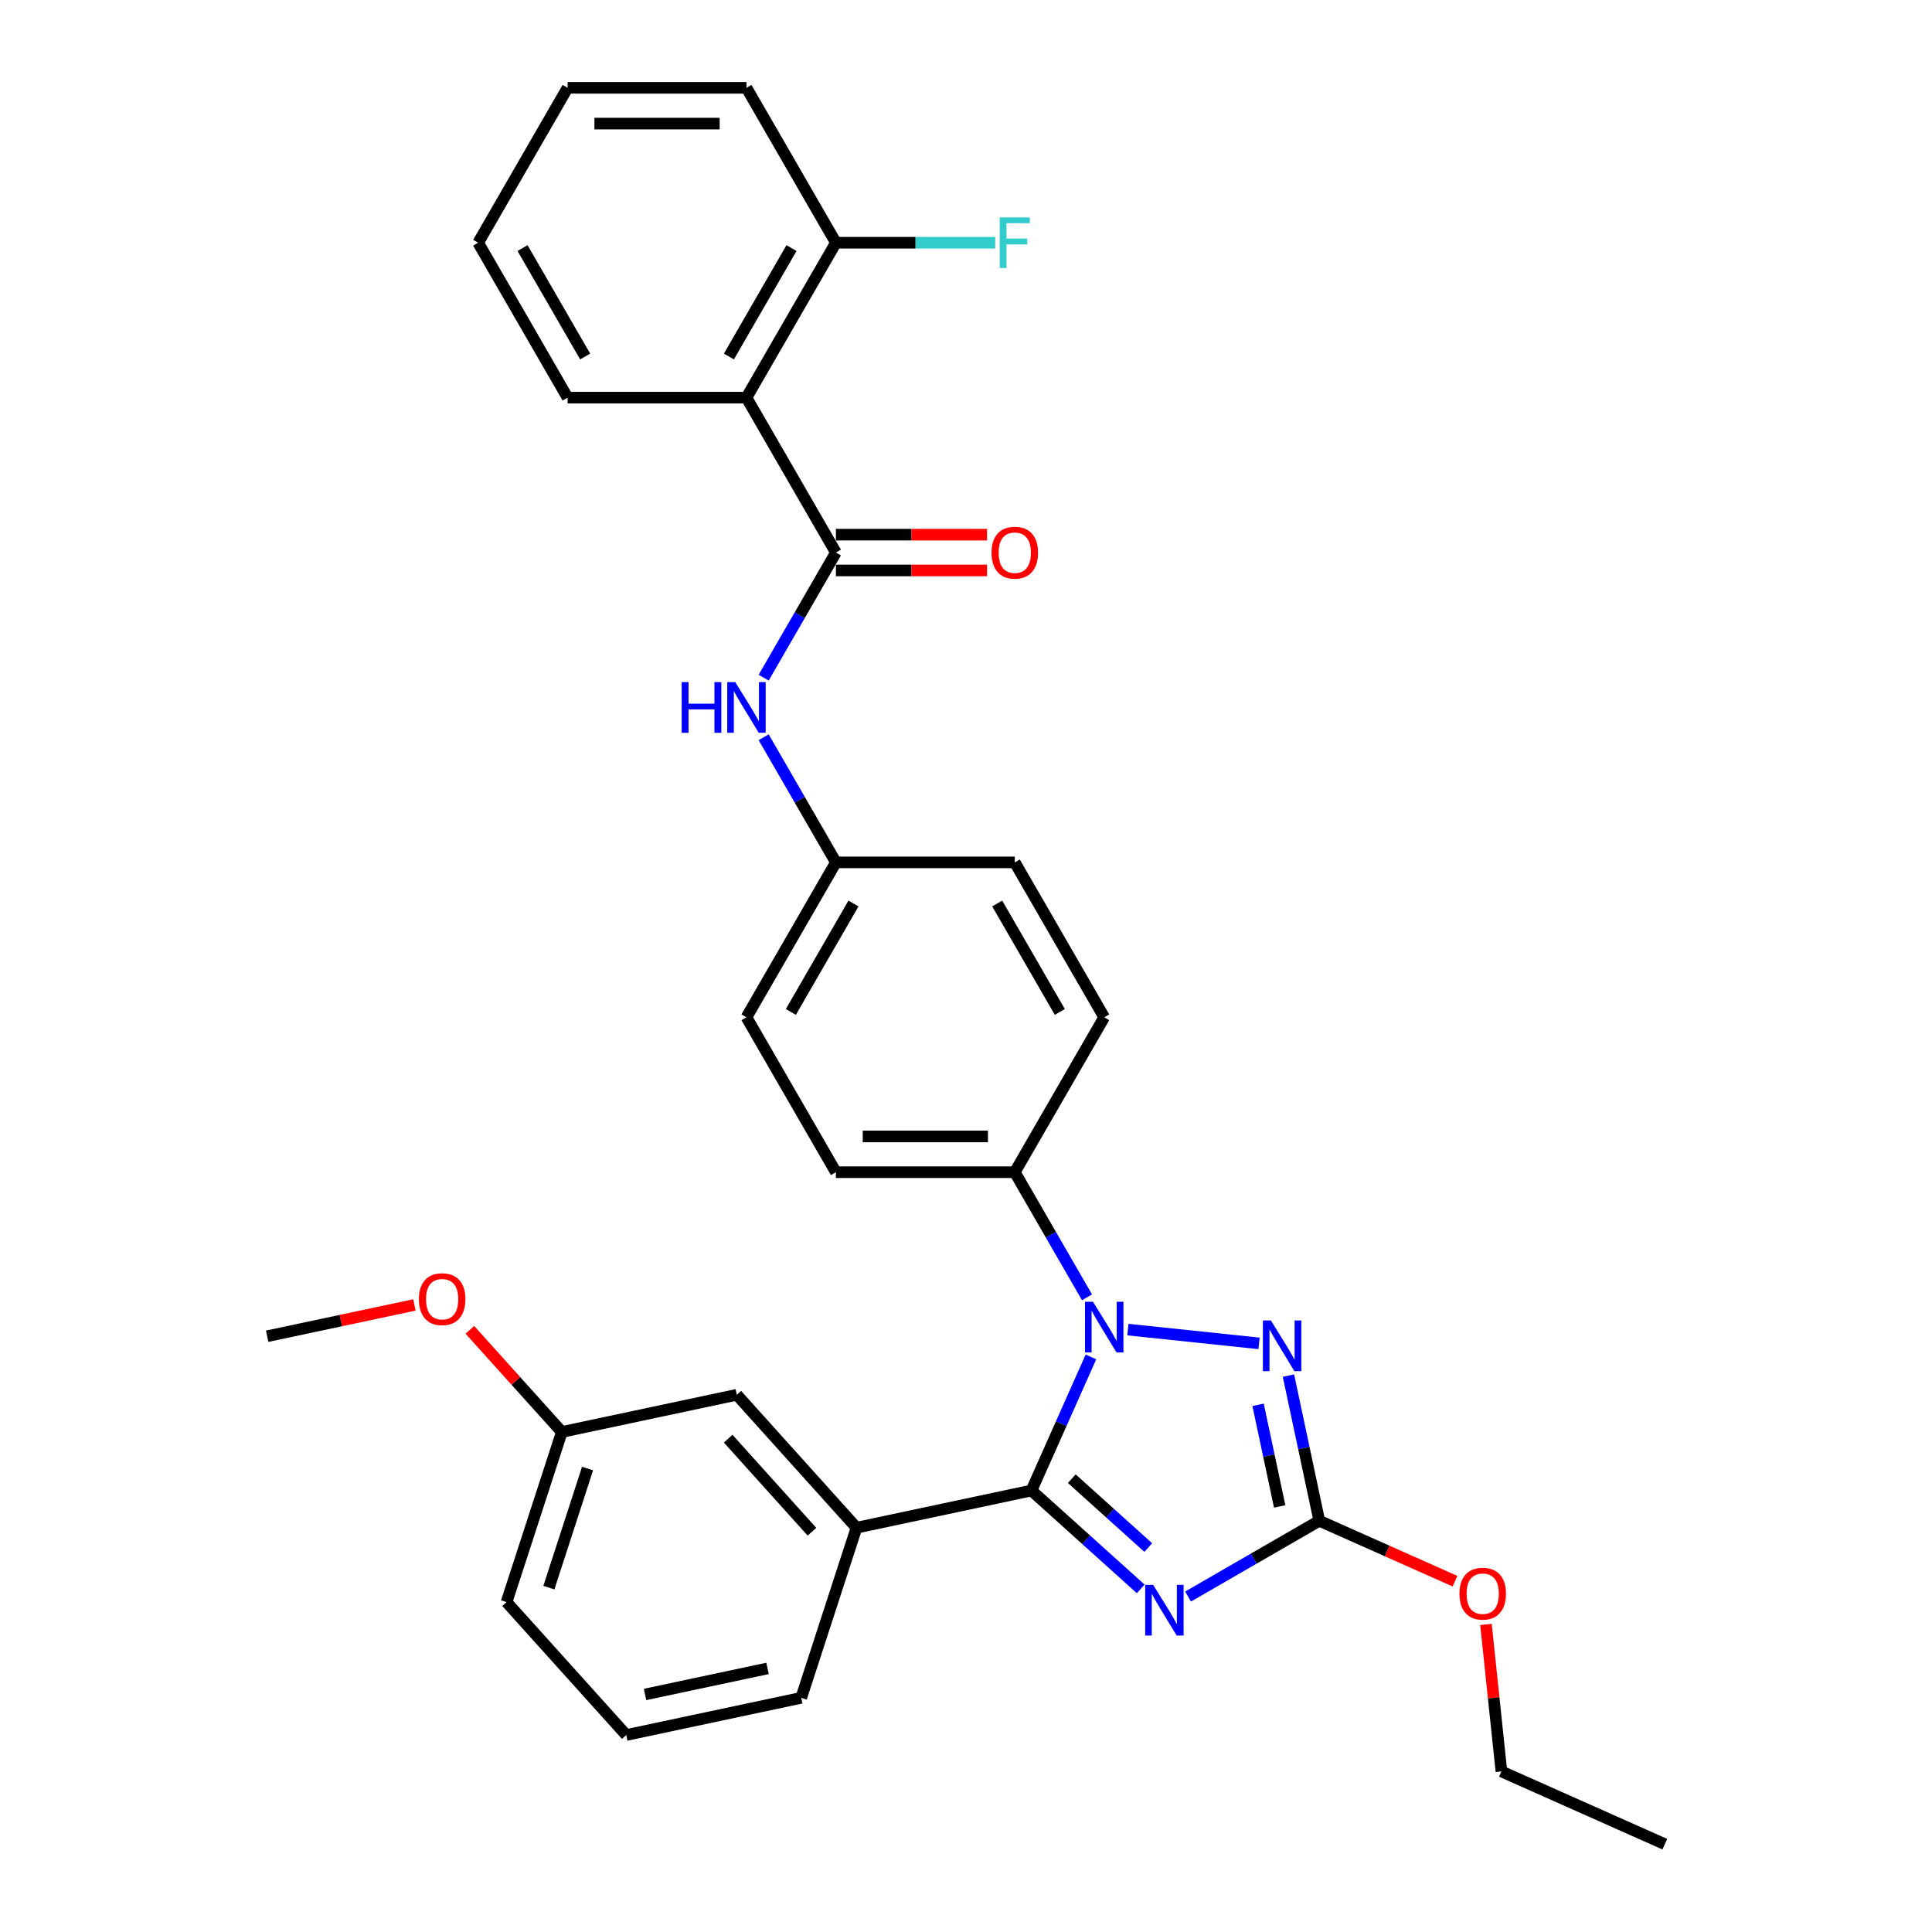<?xml version='1.0' encoding='iso-8859-1'?>
<svg version='1.1' baseProfile='full'
              xmlns='http://www.w3.org/2000/svg'
                      xmlns:rdkit='http://www.rdkit.org/xml'
                      xmlns:xlink='http://www.w3.org/1999/xlink'
                  xml:space='preserve'
width='1000px' height='1000px' viewBox='0 0 1000 1000'>
<!-- END OF HEADER -->
<rect style='opacity:1.0;fill:#FFFFFF;stroke:none' width='1000' height='1000' x='0' y='0'> </rect>
<path class='bond-0' d='M 386.369,205.818 L 432.662,125.636' style='fill:none;fill-rule:evenodd;stroke:#000000;stroke-width:6px;stroke-linecap:butt;stroke-linejoin:miter;stroke-opacity:1' />
<path class='bond-0' d='M 377.276,184.532 L 409.681,128.405' style='fill:none;fill-rule:evenodd;stroke:#000000;stroke-width:6px;stroke-linecap:butt;stroke-linejoin:miter;stroke-opacity:1' />
<path class='bond-1' d='M 386.369,205.818 L 293.783,205.818' style='fill:none;fill-rule:evenodd;stroke:#000000;stroke-width:6px;stroke-linecap:butt;stroke-linejoin:miter;stroke-opacity:1' />
<path class='bond-2' d='M 386.369,205.818 L 432.662,286' style='fill:none;fill-rule:evenodd;stroke:#000000;stroke-width:6px;stroke-linecap:butt;stroke-linejoin:miter;stroke-opacity:1' />
<path class='bond-3' d='M 395.274,350.757 L 413.968,318.379' style='fill:none;fill-rule:evenodd;stroke:#0000FF;stroke-width:6px;stroke-linecap:butt;stroke-linejoin:miter;stroke-opacity:1' />
<path class='bond-3' d='M 413.968,318.379 L 432.662,286' style='fill:none;fill-rule:evenodd;stroke:#000000;stroke-width:6px;stroke-linecap:butt;stroke-linejoin:miter;stroke-opacity:1' />
<path class='bond-4' d='M 395.274,381.607 L 413.968,413.985' style='fill:none;fill-rule:evenodd;stroke:#0000FF;stroke-width:6px;stroke-linecap:butt;stroke-linejoin:miter;stroke-opacity:1' />
<path class='bond-4' d='M 413.968,413.985 L 432.662,446.364' style='fill:none;fill-rule:evenodd;stroke:#000000;stroke-width:6px;stroke-linecap:butt;stroke-linejoin:miter;stroke-opacity:1' />
<path class='bond-5' d='M 432.662,295.259 L 471.779,295.259' style='fill:none;fill-rule:evenodd;stroke:#000000;stroke-width:6px;stroke-linecap:butt;stroke-linejoin:miter;stroke-opacity:1' />
<path class='bond-5' d='M 471.779,295.259 L 510.897,295.259' style='fill:none;fill-rule:evenodd;stroke:#FF0000;stroke-width:6px;stroke-linecap:butt;stroke-linejoin:miter;stroke-opacity:1' />
<path class='bond-5' d='M 432.662,276.742 L 471.779,276.742' style='fill:none;fill-rule:evenodd;stroke:#000000;stroke-width:6px;stroke-linecap:butt;stroke-linejoin:miter;stroke-opacity:1' />
<path class='bond-5' d='M 471.779,276.742 L 510.897,276.742' style='fill:none;fill-rule:evenodd;stroke:#FF0000;stroke-width:6px;stroke-linecap:butt;stroke-linejoin:miter;stroke-opacity:1' />
<path class='bond-6' d='M 432.662,125.636 L 473.899,125.636' style='fill:none;fill-rule:evenodd;stroke:#000000;stroke-width:6px;stroke-linecap:butt;stroke-linejoin:miter;stroke-opacity:1' />
<path class='bond-6' d='M 473.899,125.636 L 515.137,125.636' style='fill:none;fill-rule:evenodd;stroke:#33CCCC;stroke-width:6px;stroke-linecap:butt;stroke-linejoin:miter;stroke-opacity:1' />
<path class='bond-7' d='M 432.662,125.636 L 386.369,45.455' style='fill:none;fill-rule:evenodd;stroke:#000000;stroke-width:6px;stroke-linecap:butt;stroke-linejoin:miter;stroke-opacity:1' />
<path class='bond-8' d='M 583.799,688.198 L 651.669,695.331' style='fill:none;fill-rule:evenodd;stroke:#0000FF;stroke-width:6px;stroke-linecap:butt;stroke-linejoin:miter;stroke-opacity:1' />
<path class='bond-9' d='M 564.673,702.334 L 549.278,736.913' style='fill:none;fill-rule:evenodd;stroke:#0000FF;stroke-width:6px;stroke-linecap:butt;stroke-linejoin:miter;stroke-opacity:1' />
<path class='bond-9' d='M 549.278,736.913 L 533.883,771.491' style='fill:none;fill-rule:evenodd;stroke:#000000;stroke-width:6px;stroke-linecap:butt;stroke-linejoin:miter;stroke-opacity:1' />
<path class='bond-10' d='M 562.635,671.485 L 543.941,639.106' style='fill:none;fill-rule:evenodd;stroke:#0000FF;stroke-width:6px;stroke-linecap:butt;stroke-linejoin:miter;stroke-opacity:1' />
<path class='bond-10' d='M 543.941,639.106 L 525.248,606.728' style='fill:none;fill-rule:evenodd;stroke:#000000;stroke-width:6px;stroke-linecap:butt;stroke-linejoin:miter;stroke-opacity:1' />
<path class='bond-11' d='M 666.898,712.012 L 674.884,749.581' style='fill:none;fill-rule:evenodd;stroke:#0000FF;stroke-width:6px;stroke-linecap:butt;stroke-linejoin:miter;stroke-opacity:1' />
<path class='bond-11' d='M 674.884,749.581 L 682.869,787.15' style='fill:none;fill-rule:evenodd;stroke:#000000;stroke-width:6px;stroke-linecap:butt;stroke-linejoin:miter;stroke-opacity:1' />
<path class='bond-11' d='M 651.181,727.133 L 656.771,753.431' style='fill:none;fill-rule:evenodd;stroke:#0000FF;stroke-width:6px;stroke-linecap:butt;stroke-linejoin:miter;stroke-opacity:1' />
<path class='bond-11' d='M 656.771,753.431 L 662.361,779.73' style='fill:none;fill-rule:evenodd;stroke:#000000;stroke-width:6px;stroke-linecap:butt;stroke-linejoin:miter;stroke-opacity:1' />
<path class='bond-12' d='M 682.869,787.15 L 648.908,806.758' style='fill:none;fill-rule:evenodd;stroke:#000000;stroke-width:6px;stroke-linecap:butt;stroke-linejoin:miter;stroke-opacity:1' />
<path class='bond-12' d='M 648.908,806.758 L 614.946,826.366' style='fill:none;fill-rule:evenodd;stroke:#0000FF;stroke-width:6px;stroke-linecap:butt;stroke-linejoin:miter;stroke-opacity:1' />
<path class='bond-13' d='M 682.869,787.15 L 717.985,802.785' style='fill:none;fill-rule:evenodd;stroke:#000000;stroke-width:6px;stroke-linecap:butt;stroke-linejoin:miter;stroke-opacity:1' />
<path class='bond-13' d='M 717.985,802.785 L 753.1,818.419' style='fill:none;fill-rule:evenodd;stroke:#FF0000;stroke-width:6px;stroke-linecap:butt;stroke-linejoin:miter;stroke-opacity:1' />
<path class='bond-14' d='M 590.429,822.406 L 562.156,796.948' style='fill:none;fill-rule:evenodd;stroke:#0000FF;stroke-width:6px;stroke-linecap:butt;stroke-linejoin:miter;stroke-opacity:1' />
<path class='bond-14' d='M 562.156,796.948 L 533.883,771.491' style='fill:none;fill-rule:evenodd;stroke:#000000;stroke-width:6px;stroke-linecap:butt;stroke-linejoin:miter;stroke-opacity:1' />
<path class='bond-14' d='M 594.337,801.008 L 574.546,783.188' style='fill:none;fill-rule:evenodd;stroke:#0000FF;stroke-width:6px;stroke-linecap:butt;stroke-linejoin:miter;stroke-opacity:1' />
<path class='bond-14' d='M 574.546,783.188 L 554.755,765.367' style='fill:none;fill-rule:evenodd;stroke:#000000;stroke-width:6px;stroke-linecap:butt;stroke-linejoin:miter;stroke-opacity:1' />
<path class='bond-15' d='M 533.883,771.491 L 443.32,790.741' style='fill:none;fill-rule:evenodd;stroke:#000000;stroke-width:6px;stroke-linecap:butt;stroke-linejoin:miter;stroke-opacity:1' />
<path class='bond-16' d='M 769.13,840.789 L 773.13,878.838' style='fill:none;fill-rule:evenodd;stroke:#FF0000;stroke-width:6px;stroke-linecap:butt;stroke-linejoin:miter;stroke-opacity:1' />
<path class='bond-16' d='M 773.13,878.838 L 777.129,916.887' style='fill:none;fill-rule:evenodd;stroke:#000000;stroke-width:6px;stroke-linecap:butt;stroke-linejoin:miter;stroke-opacity:1' />
<path class='bond-17' d='M 432.662,446.364 L 386.369,526.546' style='fill:none;fill-rule:evenodd;stroke:#000000;stroke-width:6px;stroke-linecap:butt;stroke-linejoin:miter;stroke-opacity:1' />
<path class='bond-17' d='M 441.754,467.65 L 409.349,523.777' style='fill:none;fill-rule:evenodd;stroke:#000000;stroke-width:6px;stroke-linecap:butt;stroke-linejoin:miter;stroke-opacity:1' />
<path class='bond-18' d='M 432.662,446.364 L 525.248,446.364' style='fill:none;fill-rule:evenodd;stroke:#000000;stroke-width:6px;stroke-linecap:butt;stroke-linejoin:miter;stroke-opacity:1' />
<path class='bond-19' d='M 777.129,916.887 L 861.71,954.545' style='fill:none;fill-rule:evenodd;stroke:#000000;stroke-width:6px;stroke-linecap:butt;stroke-linejoin:miter;stroke-opacity:1' />
<path class='bond-20' d='M 443.32,790.741 L 381.368,721.936' style='fill:none;fill-rule:evenodd;stroke:#000000;stroke-width:6px;stroke-linecap:butt;stroke-linejoin:miter;stroke-opacity:1' />
<path class='bond-20' d='M 420.266,792.811 L 376.899,744.647' style='fill:none;fill-rule:evenodd;stroke:#000000;stroke-width:6px;stroke-linecap:butt;stroke-linejoin:miter;stroke-opacity:1' />
<path class='bond-21' d='M 443.32,790.741 L 414.709,878.795' style='fill:none;fill-rule:evenodd;stroke:#000000;stroke-width:6px;stroke-linecap:butt;stroke-linejoin:miter;stroke-opacity:1' />
<path class='bond-22' d='M 381.368,721.936 L 290.805,741.186' style='fill:none;fill-rule:evenodd;stroke:#000000;stroke-width:6px;stroke-linecap:butt;stroke-linejoin:miter;stroke-opacity:1' />
<path class='bond-23' d='M 290.805,741.186 L 267.004,714.752' style='fill:none;fill-rule:evenodd;stroke:#000000;stroke-width:6px;stroke-linecap:butt;stroke-linejoin:miter;stroke-opacity:1' />
<path class='bond-23' d='M 267.004,714.752 L 243.203,688.319' style='fill:none;fill-rule:evenodd;stroke:#FF0000;stroke-width:6px;stroke-linecap:butt;stroke-linejoin:miter;stroke-opacity:1' />
<path class='bond-24' d='M 290.805,741.186 L 262.194,829.24' style='fill:none;fill-rule:evenodd;stroke:#000000;stroke-width:6px;stroke-linecap:butt;stroke-linejoin:miter;stroke-opacity:1' />
<path class='bond-24' d='M 304.124,760.116 L 284.097,821.754' style='fill:none;fill-rule:evenodd;stroke:#000000;stroke-width:6px;stroke-linecap:butt;stroke-linejoin:miter;stroke-opacity:1' />
<path class='bond-25' d='M 214.502,675.431 L 176.396,683.531' style='fill:none;fill-rule:evenodd;stroke:#FF0000;stroke-width:6px;stroke-linecap:butt;stroke-linejoin:miter;stroke-opacity:1' />
<path class='bond-25' d='M 176.396,683.531 L 138.29,691.631' style='fill:none;fill-rule:evenodd;stroke:#000000;stroke-width:6px;stroke-linecap:butt;stroke-linejoin:miter;stroke-opacity:1' />
<path class='bond-26' d='M 414.709,878.795 L 324.146,898.045' style='fill:none;fill-rule:evenodd;stroke:#000000;stroke-width:6px;stroke-linecap:butt;stroke-linejoin:miter;stroke-opacity:1' />
<path class='bond-26' d='M 397.275,863.57 L 333.881,877.045' style='fill:none;fill-rule:evenodd;stroke:#000000;stroke-width:6px;stroke-linecap:butt;stroke-linejoin:miter;stroke-opacity:1' />
<path class='bond-27' d='M 324.146,898.045 L 262.194,829.24' style='fill:none;fill-rule:evenodd;stroke:#000000;stroke-width:6px;stroke-linecap:butt;stroke-linejoin:miter;stroke-opacity:1' />
<path class='bond-28' d='M 386.369,526.546 L 432.662,606.728' style='fill:none;fill-rule:evenodd;stroke:#000000;stroke-width:6px;stroke-linecap:butt;stroke-linejoin:miter;stroke-opacity:1' />
<path class='bond-29' d='M 525.248,446.364 L 571.541,526.546' style='fill:none;fill-rule:evenodd;stroke:#000000;stroke-width:6px;stroke-linecap:butt;stroke-linejoin:miter;stroke-opacity:1' />
<path class='bond-29' d='M 516.155,467.65 L 548.56,523.777' style='fill:none;fill-rule:evenodd;stroke:#000000;stroke-width:6px;stroke-linecap:butt;stroke-linejoin:miter;stroke-opacity:1' />
<path class='bond-30' d='M 525.248,606.728 L 571.541,526.546' style='fill:none;fill-rule:evenodd;stroke:#000000;stroke-width:6px;stroke-linecap:butt;stroke-linejoin:miter;stroke-opacity:1' />
<path class='bond-31' d='M 525.248,606.728 L 432.662,606.728' style='fill:none;fill-rule:evenodd;stroke:#000000;stroke-width:6px;stroke-linecap:butt;stroke-linejoin:miter;stroke-opacity:1' />
<path class='bond-31' d='M 511.36,588.21 L 446.55,588.21' style='fill:none;fill-rule:evenodd;stroke:#000000;stroke-width:6px;stroke-linecap:butt;stroke-linejoin:miter;stroke-opacity:1' />
<path class='bond-32' d='M 293.783,205.818 L 247.489,125.636' style='fill:none;fill-rule:evenodd;stroke:#000000;stroke-width:6px;stroke-linecap:butt;stroke-linejoin:miter;stroke-opacity:1' />
<path class='bond-32' d='M 302.875,184.532 L 270.47,128.405' style='fill:none;fill-rule:evenodd;stroke:#000000;stroke-width:6px;stroke-linecap:butt;stroke-linejoin:miter;stroke-opacity:1' />
<path class='bond-33' d='M 386.369,45.455 L 293.783,45.455' style='fill:none;fill-rule:evenodd;stroke:#000000;stroke-width:6px;stroke-linecap:butt;stroke-linejoin:miter;stroke-opacity:1' />
<path class='bond-33' d='M 372.481,63.972 L 307.67,63.972' style='fill:none;fill-rule:evenodd;stroke:#000000;stroke-width:6px;stroke-linecap:butt;stroke-linejoin:miter;stroke-opacity:1' />
<path class='bond-34' d='M 247.489,125.636 L 293.783,45.455' style='fill:none;fill-rule:evenodd;stroke:#000000;stroke-width:6px;stroke-linecap:butt;stroke-linejoin:miter;stroke-opacity:1' />
<path  class='atom-1' d='M 352.834 353.072
L 356.389 353.072
L 356.389 364.219
L 369.796 364.219
L 369.796 353.072
L 373.351 353.072
L 373.351 379.292
L 369.796 379.292
L 369.796 367.182
L 356.389 367.182
L 356.389 379.292
L 352.834 379.292
L 352.834 353.072
' fill='#0000FF'/>
<path  class='atom-1' d='M 380.573 353.072
L 389.165 366.96
Q 390.016 368.33, 391.387 370.811
Q 392.757 373.293, 392.831 373.441
L 392.831 353.072
L 396.312 353.072
L 396.312 379.292
L 392.72 379.292
L 383.498 364.108
Q 382.424 362.33, 381.276 360.294
Q 380.165 358.257, 379.832 357.627
L 379.832 379.292
L 376.425 379.292
L 376.425 353.072
L 380.573 353.072
' fill='#0000FF'/>
<path  class='atom-3' d='M 513.211 286.074
Q 513.211 279.778, 516.322 276.26
Q 519.433 272.742, 525.248 272.742
Q 531.062 272.742, 534.173 276.26
Q 537.284 279.778, 537.284 286.074
Q 537.284 292.444, 534.136 296.074
Q 530.988 299.666, 525.248 299.666
Q 519.47 299.666, 516.322 296.074
Q 513.211 292.481, 513.211 286.074
M 525.248 296.703
Q 529.247 296.703, 531.395 294.037
Q 533.58 291.333, 533.58 286.074
Q 533.58 280.926, 531.395 278.334
Q 529.247 275.705, 525.248 275.705
Q 521.248 275.705, 519.063 278.297
Q 516.915 280.889, 516.915 286.074
Q 516.915 291.37, 519.063 294.037
Q 521.248 296.703, 525.248 296.703
' fill='#FF0000'/>
<path  class='atom-5' d='M 565.745 673.799
L 574.337 687.687
Q 575.189 689.058, 576.559 691.539
Q 577.929 694.02, 578.003 694.168
L 578.003 673.799
L 581.484 673.799
L 581.484 700.02
L 577.892 700.02
L 568.671 684.836
Q 567.597 683.058, 566.448 681.021
Q 565.337 678.984, 565.004 678.355
L 565.004 700.02
L 561.597 700.02
L 561.597 673.799
L 565.745 673.799
' fill='#0000FF'/>
<path  class='atom-6' d='M 657.824 683.477
L 666.416 697.365
Q 667.267 698.735, 668.638 701.217
Q 670.008 703.698, 670.082 703.846
L 670.082 683.477
L 673.563 683.477
L 673.563 709.698
L 669.971 709.698
L 660.749 694.514
Q 659.675 692.736, 658.527 690.699
Q 657.416 688.662, 657.083 688.033
L 657.083 709.698
L 653.676 709.698
L 653.676 683.477
L 657.824 683.477
' fill='#0000FF'/>
<path  class='atom-8' d='M 596.891 820.333
L 605.483 834.221
Q 606.335 835.591, 607.706 838.073
Q 609.076 840.554, 609.15 840.702
L 609.15 820.333
L 612.631 820.333
L 612.631 846.554
L 609.039 846.554
L 599.817 831.369
Q 598.743 829.592, 597.595 827.555
Q 596.484 825.518, 596.151 824.888
L 596.151 846.554
L 592.744 846.554
L 592.744 820.333
L 596.891 820.333
' fill='#0000FF'/>
<path  class='atom-10' d='M 755.415 824.883
Q 755.415 818.587, 758.526 815.068
Q 761.636 811.55, 767.451 811.55
Q 773.265 811.55, 776.376 815.068
Q 779.487 818.587, 779.487 824.883
Q 779.487 831.252, 776.339 834.882
Q 773.191 838.474, 767.451 838.474
Q 761.673 838.474, 758.526 834.882
Q 755.415 831.289, 755.415 824.883
M 767.451 835.511
Q 771.451 835.511, 773.599 832.845
Q 775.784 830.141, 775.784 824.883
Q 775.784 819.735, 773.599 817.142
Q 771.451 814.513, 767.451 814.513
Q 763.451 814.513, 761.266 817.105
Q 759.118 819.698, 759.118 824.883
Q 759.118 830.178, 761.266 832.845
Q 763.451 835.511, 767.451 835.511
' fill='#FF0000'/>
<path  class='atom-17' d='M 216.816 672.455
Q 216.816 666.159, 219.927 662.641
Q 223.038 659.123, 228.853 659.123
Q 234.667 659.123, 237.778 662.641
Q 240.889 666.159, 240.889 672.455
Q 240.889 678.825, 237.741 682.454
Q 234.593 686.047, 228.853 686.047
Q 223.075 686.047, 219.927 682.454
Q 216.816 678.862, 216.816 672.455
M 228.853 683.084
Q 232.852 683.084, 235 680.417
Q 237.185 677.714, 237.185 672.455
Q 237.185 667.307, 235 664.715
Q 232.852 662.085, 228.853 662.085
Q 224.853 662.085, 222.668 664.678
Q 220.52 667.27, 220.52 672.455
Q 220.52 677.751, 222.668 680.417
Q 224.853 683.084, 228.853 683.084
' fill='#FF0000'/>
<path  class='atom-27' d='M 517.452 112.526
L 533.043 112.526
L 533.043 115.526
L 520.97 115.526
L 520.97 123.488
L 531.71 123.488
L 531.71 126.525
L 520.97 126.525
L 520.97 138.747
L 517.452 138.747
L 517.452 112.526
' fill='#33CCCC'/>
</svg>
